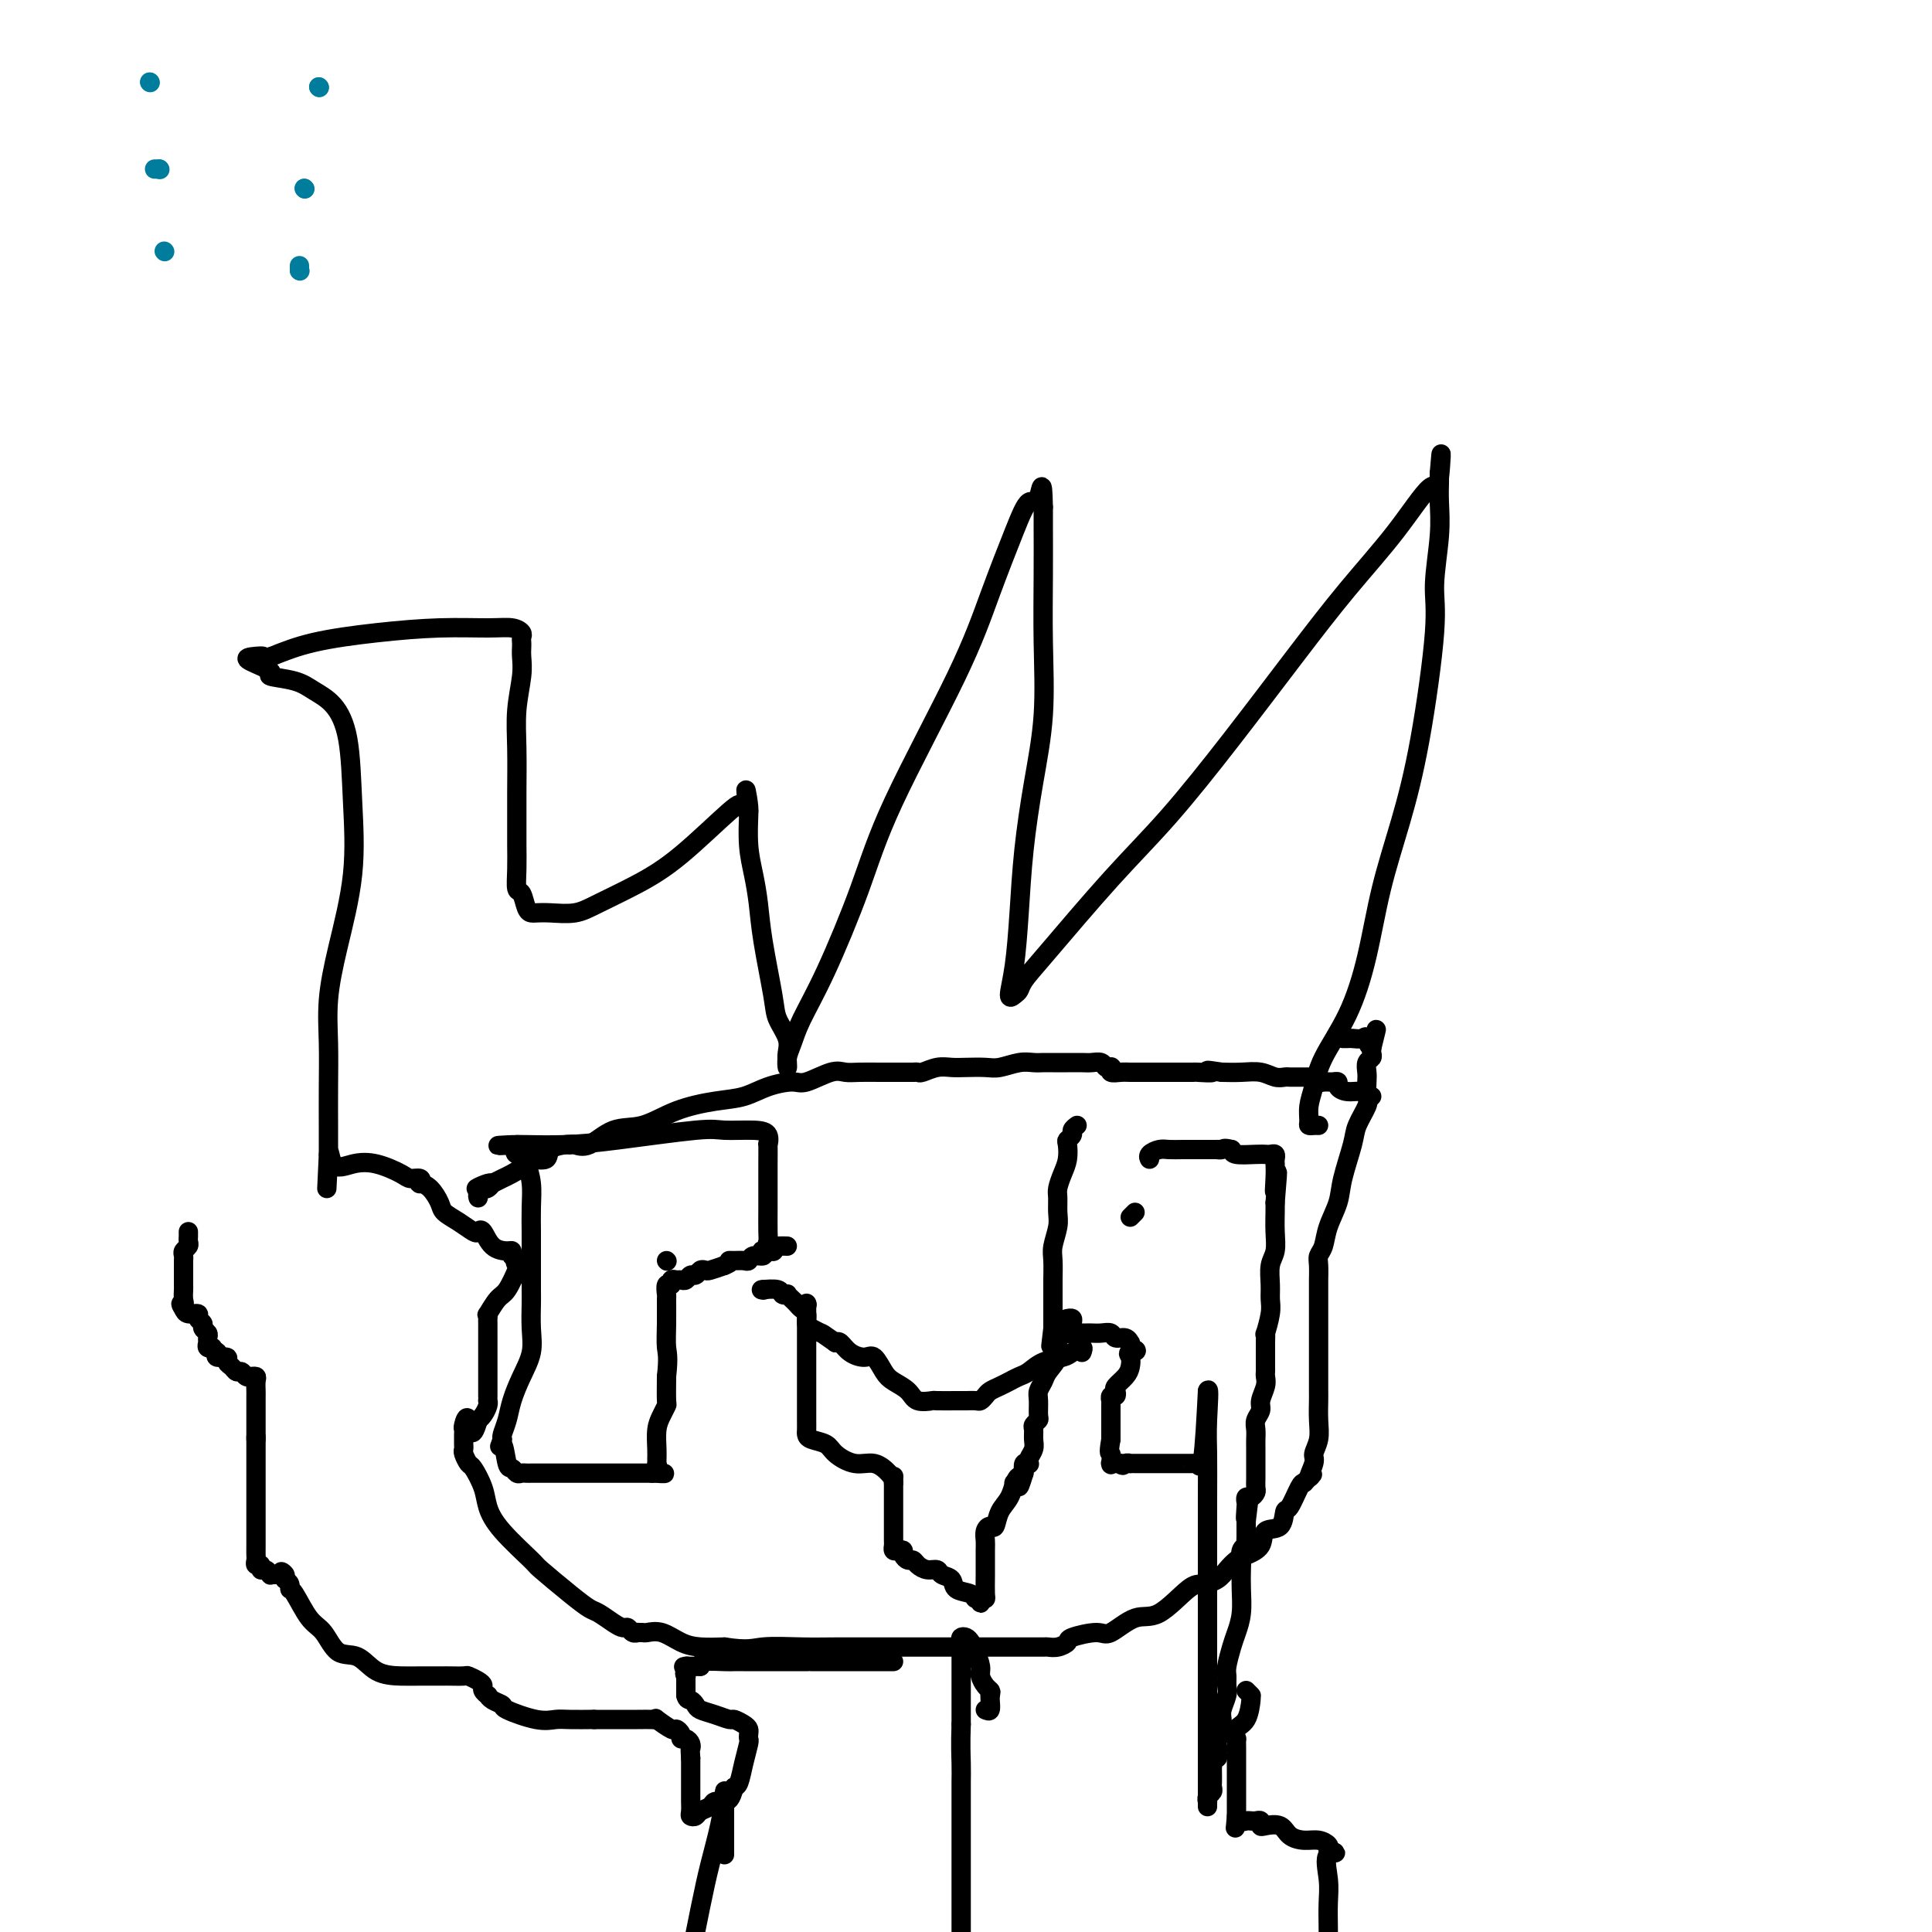 <svg viewBox='0 0 400 400' version='1.1' xmlns='http://www.w3.org/2000/svg' xmlns:xlink='http://www.w3.org/1999/xlink'><g fill='none' stroke='#000000' stroke-width='4' stroke-linecap='round' stroke-linejoin='round'><path d='M273,233c-0.308,-0.012 -0.616,-0.024 -1,0c-0.384,0.024 -0.846,0.085 -1,0c-0.154,-0.085 -0.002,-0.317 0,-1c0.002,-0.683 -0.148,-1.817 0,-3c0.148,-1.183 0.594,-2.414 1,-4c0.406,-1.586 0.772,-3.526 2,-6c1.228,-2.474 3.318,-5.480 5,-9c1.682,-3.520 2.956,-7.553 4,-12c1.044,-4.447 1.858,-9.307 3,-14c1.142,-4.693 2.611,-9.219 4,-14c1.389,-4.781 2.698,-9.818 4,-17c1.302,-7.182 2.598,-16.509 3,-22c0.402,-5.491 -0.088,-7.145 0,-10c0.088,-2.855 0.756,-6.911 1,-10c0.244,-3.089 0.065,-5.209 0,-7c-0.065,-1.791 -0.018,-3.251 0,-4c0.018,-0.749 0.005,-0.785 0,-1c-0.005,-0.215 -0.003,-0.607 0,-1'/><path d='M298,98c0.660,-8.297 0.311,-1.540 0,1c-0.311,2.540 -0.583,0.863 -2,2c-1.417,1.137 -3.978,5.086 -7,9c-3.022,3.914 -6.506,7.791 -10,12c-3.494,4.209 -6.997,8.751 -11,14c-4.003,5.249 -8.505,11.206 -13,17c-4.495,5.794 -8.983,11.426 -13,16c-4.017,4.574 -7.562,8.090 -12,13c-4.438,4.910 -9.768,11.214 -13,15c-3.232,3.786 -4.366,5.053 -5,6c-0.634,0.947 -0.769,1.575 -1,2c-0.231,0.425 -0.557,0.648 -1,1c-0.443,0.352 -1.003,0.834 -1,0c0.003,-0.834 0.569,-2.985 1,-6c0.431,-3.015 0.728,-6.894 1,-11c0.272,-4.106 0.518,-8.439 1,-13c0.482,-4.561 1.201,-9.351 2,-14c0.799,-4.649 1.678,-9.158 2,-14c0.322,-4.842 0.086,-10.019 0,-15c-0.086,-4.981 -0.023,-9.768 0,-14c0.023,-4.232 0.006,-7.909 0,-10c-0.006,-2.091 -0.002,-2.598 0,-3c0.002,-0.402 0.001,-0.701 0,-1'/><path d='M216,105c-0.137,-7.112 -0.478,-3.392 -1,-2c-0.522,1.392 -1.223,0.456 -2,1c-0.777,0.544 -1.629,2.569 -3,6c-1.371,3.431 -3.261,8.270 -5,13c-1.739,4.730 -3.327,9.352 -7,17c-3.673,7.648 -9.432,18.321 -13,26c-3.568,7.679 -4.946,12.364 -7,18c-2.054,5.636 -4.785,12.222 -7,17c-2.215,4.778 -3.914,7.747 -5,10c-1.086,2.253 -1.559,3.789 -2,5c-0.441,1.211 -0.848,2.096 -1,3c-0.152,0.904 -0.048,1.827 0,2c0.048,0.173 0.039,-0.404 0,-1c-0.039,-0.596 -0.108,-1.210 0,-2c0.108,-0.790 0.394,-1.756 0,-3c-0.394,-1.244 -1.467,-2.764 -2,-4c-0.533,-1.236 -0.525,-2.187 -1,-5c-0.475,-2.813 -1.434,-7.490 -2,-11c-0.566,-3.510 -0.740,-5.855 -1,-8c-0.260,-2.145 -0.606,-4.090 -1,-6c-0.394,-1.910 -0.837,-3.783 -1,-6c-0.163,-2.217 -0.047,-4.776 0,-6c0.047,-1.224 0.023,-1.112 0,-1'/><path d='M155,168c-1.190,-8.133 -0.167,-2.966 0,-1c0.167,1.966 -0.524,0.732 -1,0c-0.476,-0.732 -0.737,-0.963 -3,1c-2.263,1.963 -6.528,6.120 -10,9c-3.472,2.880 -6.153,4.485 -9,6c-2.847,1.515 -5.862,2.942 -8,4c-2.138,1.058 -3.399,1.747 -5,2c-1.601,0.253 -3.542,0.071 -5,0c-1.458,-0.071 -2.433,-0.030 -3,0c-0.567,0.030 -0.726,0.050 -1,0c-0.274,-0.050 -0.662,-0.169 -1,-1c-0.338,-0.831 -0.627,-2.372 -1,-3c-0.373,-0.628 -0.832,-0.341 -1,-1c-0.168,-0.659 -0.045,-2.263 0,-4c0.045,-1.737 0.011,-3.606 0,-5c-0.011,-1.394 0.001,-2.312 0,-4c-0.001,-1.688 -0.014,-4.147 0,-7c0.014,-2.853 0.056,-6.102 0,-9c-0.056,-2.898 -0.211,-5.445 0,-8c0.211,-2.555 0.788,-5.118 1,-7c0.212,-1.882 0.058,-3.081 0,-4c-0.058,-0.919 -0.020,-1.556 0,-2c0.020,-0.444 0.022,-0.693 0,-1c-0.022,-0.307 -0.068,-0.671 0,-1c0.068,-0.329 0.251,-0.622 0,-1c-0.251,-0.378 -0.935,-0.842 -2,-1c-1.065,-0.158 -2.512,-0.009 -5,0c-2.488,0.009 -6.017,-0.121 -10,0c-3.983,0.121 -8.418,0.494 -13,1c-4.582,0.506 -9.309,1.145 -13,2c-3.691,0.855 -6.345,1.928 -9,3'/><path d='M56,136c-8.085,0.937 -3.299,0.279 -2,0c1.299,-0.279 -0.890,-0.178 -2,0c-1.110,0.178 -1.141,0.431 0,1c1.141,0.569 3.453,1.452 4,2c0.547,0.548 -0.670,0.762 0,1c0.670,0.238 3.226,0.500 5,1c1.774,0.500 2.765,1.238 4,2c1.235,0.762 2.714,1.547 4,3c1.286,1.453 2.379,3.575 3,7c0.621,3.425 0.769,8.152 1,13c0.231,4.848 0.545,9.816 0,15c-0.545,5.184 -1.950,10.585 -3,15c-1.050,4.415 -1.745,7.844 -2,11c-0.255,3.156 -0.068,6.039 0,9c0.068,2.961 0.018,6.000 0,9c-0.018,3.000 -0.005,5.962 0,8c0.005,2.038 0.001,3.154 0,4c-0.001,0.846 -0.001,1.423 0,2'/><path d='M68,239c-0.631,13.472 -0.208,4.152 0,1c0.208,-3.152 0.201,-0.137 1,1c0.799,1.137 2.404,0.395 4,0c1.596,-0.395 3.185,-0.442 5,0c1.815,0.442 3.858,1.372 5,2c1.142,0.628 1.383,0.954 2,1c0.617,0.046 1.608,-0.188 2,0c0.392,0.188 0.183,0.799 0,1c-0.183,0.201 -0.342,-0.007 0,0c0.342,0.007 1.184,0.230 2,1c0.816,0.770 1.605,2.088 2,3c0.395,0.912 0.395,1.419 1,2c0.605,0.581 1.813,1.238 3,2c1.187,0.762 2.353,1.630 3,2c0.647,0.370 0.776,0.242 1,0c0.224,-0.242 0.543,-0.598 1,0c0.457,0.598 1.050,2.150 2,3c0.950,0.850 2.256,0.998 3,1c0.744,0.002 0.927,-0.142 1,0c0.073,0.142 0.037,0.571 0,1'/><path d='M106,260c3.173,2.641 1.605,1.244 1,1c-0.605,-0.244 -0.247,0.664 0,1c0.247,0.336 0.381,0.100 0,1c-0.381,0.900 -1.279,2.938 -2,4c-0.721,1.062 -1.265,1.149 -2,2c-0.735,0.851 -1.661,2.467 -2,3c-0.339,0.533 -0.091,-0.016 0,0c0.091,0.016 0.024,0.597 0,1c-0.024,0.403 -0.007,0.626 0,1c0.007,0.374 0.002,0.897 0,2c-0.002,1.103 -0.000,2.785 0,4c0.000,1.215 0.000,1.961 0,3c-0.000,1.039 -0.000,2.369 0,3c0.000,0.631 0.001,0.563 0,1c-0.001,0.437 -0.003,1.377 0,2c0.003,0.623 0.011,0.927 0,1c-0.011,0.073 -0.042,-0.085 0,0c0.042,0.085 0.155,0.415 0,1c-0.155,0.585 -0.580,1.427 -1,2c-0.420,0.573 -0.834,0.878 -1,1c-0.166,0.122 -0.083,0.061 0,0'/><path d='M99,294c-1.475,5.212 -1.663,1.243 -2,0c-0.337,-1.243 -0.822,0.241 -1,1c-0.178,0.759 -0.048,0.795 0,1c0.048,0.205 0.013,0.580 0,1c-0.013,0.420 -0.004,0.885 0,1c0.004,0.115 0.004,-0.119 0,0c-0.004,0.119 -0.013,0.593 0,1c0.013,0.407 0.049,0.748 0,1c-0.049,0.252 -0.183,0.415 0,1c0.183,0.585 0.681,1.592 1,2c0.319,0.408 0.457,0.218 1,1c0.543,0.782 1.489,2.535 2,4c0.511,1.465 0.587,2.643 1,4c0.413,1.357 1.164,2.892 3,5c1.836,2.108 4.756,4.787 6,6c1.244,1.213 0.812,0.958 2,2c1.188,1.042 3.996,3.379 6,5c2.004,1.621 3.206,2.524 4,3c0.794,0.476 1.182,0.524 2,1c0.818,0.476 2.065,1.382 3,2c0.935,0.618 1.556,0.950 2,1c0.444,0.050 0.711,-0.183 1,0c0.289,0.183 0.601,0.782 1,1c0.399,0.218 0.886,0.057 1,0c0.114,-0.057 -0.143,-0.009 0,0c0.143,0.009 0.687,-0.022 1,0c0.313,0.022 0.396,0.097 1,0c0.604,-0.097 1.729,-0.366 3,0c1.271,0.366 2.688,1.368 4,2c1.312,0.632 2.518,0.895 4,1c1.482,0.105 3.241,0.053 5,0'/><path d='M150,341c4.971,0.774 5.900,0.207 8,0c2.100,-0.207 5.371,-0.056 8,0c2.629,0.056 4.615,0.015 7,0c2.385,-0.015 5.167,-0.004 8,0c2.833,0.004 5.715,0.001 8,0c2.285,-0.001 3.972,-0.000 6,0c2.028,0.000 4.398,-0.000 7,0c2.602,0.000 5.435,0.001 7,0c1.565,-0.001 1.863,-0.003 3,0c1.137,0.003 3.113,0.012 4,0c0.887,-0.012 0.685,-0.046 1,0c0.315,0.046 1.145,0.173 2,0c0.855,-0.173 1.733,-0.646 2,-1c0.267,-0.354 -0.076,-0.587 1,-1c1.076,-0.413 3.573,-1.004 5,-1c1.427,0.004 1.785,0.604 3,0c1.215,-0.604 3.288,-2.413 5,-3c1.712,-0.587 3.063,0.047 5,-1c1.937,-1.047 4.459,-3.776 6,-5c1.541,-1.224 2.102,-0.943 3,-1c0.898,-0.057 2.132,-0.451 3,-1c0.868,-0.549 1.368,-1.255 2,-2c0.632,-0.745 1.395,-1.531 2,-2c0.605,-0.469 1.051,-0.620 2,-1c0.949,-0.380 2.400,-0.988 3,-2c0.600,-1.012 0.350,-2.429 1,-3c0.650,-0.571 2.202,-0.297 3,-1c0.798,-0.703 0.843,-2.384 1,-3c0.157,-0.616 0.427,-0.166 1,-1c0.573,-0.834 1.449,-2.953 2,-4c0.551,-1.047 0.775,-1.024 1,-1'/><path d='M270,307c2.946,-3.161 1.311,-1.065 1,-1c-0.311,0.065 0.701,-1.902 1,-3c0.299,-1.098 -0.116,-1.328 0,-2c0.116,-0.672 0.763,-1.787 1,-3c0.237,-1.213 0.063,-2.523 0,-4c-0.063,-1.477 -0.017,-3.120 0,-4c0.017,-0.880 0.005,-0.996 0,-2c-0.005,-1.004 -0.001,-2.895 0,-4c0.001,-1.105 0.000,-1.424 0,-3c-0.000,-1.576 -0.000,-4.409 0,-6c0.000,-1.591 0.000,-1.938 0,-3c-0.000,-1.062 -0.001,-2.837 0,-4c0.001,-1.163 0.004,-1.714 0,-2c-0.004,-0.286 -0.013,-0.308 0,-1c0.013,-0.692 0.049,-2.053 0,-3c-0.049,-0.947 -0.183,-1.478 0,-2c0.183,-0.522 0.683,-1.035 1,-2c0.317,-0.965 0.451,-2.382 1,-4c0.549,-1.618 1.514,-3.438 2,-5c0.486,-1.562 0.494,-2.864 1,-5c0.506,-2.136 1.508,-5.104 2,-7c0.492,-1.896 0.472,-2.720 1,-4c0.528,-1.280 1.605,-3.015 2,-4c0.395,-0.985 0.110,-1.219 0,-2c-0.110,-0.781 -0.043,-2.107 0,-3c0.043,-0.893 0.064,-1.353 0,-2c-0.064,-0.647 -0.213,-1.483 0,-2c0.213,-0.517 0.788,-0.716 1,-1c0.212,-0.284 0.061,-0.653 0,-1c-0.061,-0.347 -0.030,-0.674 0,-1'/><path d='M284,217c1.754,-7.127 0.639,-2.446 0,-1c-0.639,1.446 -0.802,-0.345 -1,-1c-0.198,-0.655 -0.432,-0.176 -1,0c-0.568,0.176 -1.472,0.047 -2,0c-0.528,-0.047 -0.681,-0.013 -1,0c-0.319,0.013 -0.806,0.004 -1,0c-0.194,-0.004 -0.097,-0.002 0,0'/><path d='M284,227c-0.384,0.119 -0.767,0.238 -1,0c-0.233,-0.238 -0.314,-0.834 -1,-1c-0.686,-0.166 -1.976,0.099 -3,0c-1.024,-0.099 -1.781,-0.562 -2,-1c-0.219,-0.438 0.100,-0.850 0,-1c-0.100,-0.150 -0.619,-0.039 -1,0c-0.381,0.039 -0.623,0.007 -1,0c-0.377,-0.007 -0.889,0.012 -1,0c-0.111,-0.012 0.177,-0.056 0,0c-0.177,0.056 -0.821,0.211 -1,0c-0.179,-0.211 0.107,-0.789 0,-1c-0.107,-0.211 -0.606,-0.057 -1,0c-0.394,0.057 -0.683,0.015 -1,0c-0.317,-0.015 -0.662,-0.004 -1,0c-0.338,0.004 -0.670,0.002 -1,0c-0.330,-0.002 -0.657,-0.004 -1,0c-0.343,0.004 -0.703,0.015 -1,0c-0.297,-0.015 -0.533,-0.057 -1,0c-0.467,0.057 -1.166,0.211 -2,0c-0.834,-0.211 -1.801,-0.788 -3,-1c-1.199,-0.212 -2.628,-0.061 -4,0c-1.372,0.061 -2.686,0.030 -4,0'/><path d='M253,222c-5.068,-0.774 -2.238,-0.207 -2,0c0.238,0.207 -2.118,0.056 -3,0c-0.882,-0.056 -0.291,-0.015 -1,0c-0.709,0.015 -2.717,0.004 -4,0c-1.283,-0.004 -1.840,0.000 -3,0c-1.160,-0.000 -2.924,-0.004 -4,0c-1.076,0.004 -1.464,0.015 -2,0c-0.536,-0.015 -1.219,-0.056 -2,0c-0.781,0.056 -1.662,0.207 -2,0c-0.338,-0.207 -0.135,-0.774 0,-1c0.135,-0.226 0.203,-0.113 0,0c-0.203,0.113 -0.676,0.226 -1,0c-0.324,-0.226 -0.499,-0.793 -1,-1c-0.501,-0.207 -1.328,-0.056 -2,0c-0.672,0.056 -1.191,0.015 -2,0c-0.809,-0.015 -1.909,-0.005 -3,0c-1.091,0.005 -2.172,0.005 -3,0c-0.828,-0.005 -1.403,-0.015 -2,0c-0.597,0.015 -1.216,0.057 -2,0c-0.784,-0.057 -1.732,-0.211 -3,0c-1.268,0.211 -2.856,0.788 -4,1c-1.144,0.212 -1.844,0.061 -3,0c-1.156,-0.061 -2.768,-0.030 -4,0c-1.232,0.030 -2.084,0.061 -3,0c-0.916,-0.061 -1.895,-0.212 -3,0c-1.105,0.212 -2.336,0.788 -3,1c-0.664,0.212 -0.761,0.061 -1,0c-0.239,-0.061 -0.619,-0.030 -1,0'/><path d='M189,222c-9.980,0.000 -2.928,0.001 -1,0c1.928,-0.001 -1.266,-0.002 -3,0c-1.734,0.002 -2.009,0.008 -3,0c-0.991,-0.008 -2.700,-0.031 -4,0c-1.300,0.031 -2.192,0.115 -3,0c-0.808,-0.115 -1.534,-0.430 -3,0c-1.466,0.430 -3.673,1.606 -5,2c-1.327,0.394 -1.774,0.005 -3,0c-1.226,-0.005 -3.232,0.374 -5,1c-1.768,0.626 -3.297,1.499 -5,2c-1.703,0.501 -3.579,0.629 -6,1c-2.421,0.371 -5.387,0.985 -8,2c-2.613,1.015 -4.872,2.429 -7,3c-2.128,0.571 -4.125,0.297 -6,1c-1.875,0.703 -3.628,2.384 -5,3c-1.372,0.616 -2.365,0.167 -3,0c-0.635,-0.167 -0.913,-0.051 -1,0c-0.087,0.051 0.018,0.038 0,0c-0.018,-0.038 -0.160,-0.099 -1,0c-0.840,0.099 -2.378,0.359 -3,1c-0.622,0.641 -0.326,1.663 -1,2c-0.674,0.337 -2.316,-0.012 -3,0c-0.684,0.012 -0.410,0.385 -1,1c-0.590,0.615 -2.043,1.473 -3,2c-0.957,0.527 -1.416,0.722 -2,1c-0.584,0.278 -1.292,0.639 -2,1'/><path d='M102,245c-6.117,2.257 -2.410,0.398 -1,0c1.410,-0.398 0.521,0.664 0,1c-0.521,0.336 -0.676,-0.054 -1,0c-0.324,0.054 -0.818,0.553 -1,1c-0.182,0.447 -0.052,0.842 0,1c0.052,0.158 0.026,0.079 0,0'/><path d='M224,280c0.193,-0.510 0.385,-1.020 0,-1c-0.385,0.020 -1.349,0.569 -2,1c-0.651,0.431 -0.989,0.746 -2,1c-1.011,0.254 -2.693,0.449 -4,1c-1.307,0.551 -2.238,1.457 -3,2c-0.762,0.543 -1.356,0.723 -2,1c-0.644,0.277 -1.339,0.652 -2,1c-0.661,0.348 -1.290,0.667 -2,1c-0.710,0.333 -1.503,0.678 -2,1c-0.497,0.322 -0.697,0.622 -1,1c-0.303,0.378 -0.708,0.833 -1,1c-0.292,0.167 -0.471,0.045 -1,0c-0.529,-0.045 -1.407,-0.012 -2,0c-0.593,0.012 -0.901,0.005 -1,0c-0.099,-0.005 0.011,-0.007 -1,0c-1.011,0.007 -3.142,0.024 -4,0c-0.858,-0.024 -0.442,-0.088 -1,0c-0.558,0.088 -2.089,0.327 -3,0c-0.911,-0.327 -1.202,-1.222 -2,-2c-0.798,-0.778 -2.104,-1.440 -3,-2c-0.896,-0.560 -1.381,-1.019 -2,-2c-0.619,-0.981 -1.370,-2.484 -2,-3c-0.630,-0.516 -1.138,-0.046 -2,0c-0.862,0.046 -2.078,-0.334 -3,-1c-0.922,-0.666 -1.549,-1.619 -2,-2c-0.451,-0.381 -0.725,-0.191 -1,0'/><path d='M173,278c-3.205,-2.257 -2.718,-1.900 -3,-2c-0.282,-0.100 -1.332,-0.657 -2,-1c-0.668,-0.343 -0.952,-0.473 -1,-1c-0.048,-0.527 0.141,-1.451 0,-2c-0.141,-0.549 -0.611,-0.722 -1,-1c-0.389,-0.278 -0.696,-0.662 -1,-1c-0.304,-0.338 -0.604,-0.630 -1,-1c-0.396,-0.370 -0.888,-0.817 -1,-1c-0.112,-0.183 0.155,-0.102 0,0c-0.155,0.102 -0.732,0.223 -1,0c-0.268,-0.223 -0.226,-0.791 -1,-1c-0.774,-0.209 -2.364,-0.060 -3,0c-0.636,0.060 -0.318,0.030 0,0'/><path d='M158,267c0.000,0.000 0.100,0.100 0.1,0.1'/><path d='M221,273c-0.116,0.024 -0.231,0.049 0,0c0.231,-0.049 0.809,-0.170 1,0c0.191,0.170 -0.004,0.633 0,1c0.004,0.367 0.207,0.640 0,1c-0.207,0.360 -0.824,0.809 -1,1c-0.176,0.191 0.090,0.124 0,0c-0.090,-0.124 -0.535,-0.304 -1,0c-0.465,0.304 -0.952,1.093 -1,2c-0.048,0.907 0.341,1.932 0,3c-0.341,1.068 -1.412,2.177 -2,3c-0.588,0.823 -0.692,1.358 -1,2c-0.308,0.642 -0.818,1.391 -1,2c-0.182,0.609 -0.035,1.080 0,2c0.035,0.920 -0.044,2.291 0,3c0.044,0.709 0.209,0.756 0,1c-0.209,0.244 -0.792,0.685 -1,1c-0.208,0.315 -0.042,0.505 0,1c0.042,0.495 -0.040,1.296 0,2c0.040,0.704 0.203,1.312 0,2c-0.203,0.688 -0.773,1.458 -1,2c-0.227,0.542 -0.112,0.857 0,1c0.112,0.143 0.223,0.116 0,0c-0.223,-0.116 -0.778,-0.319 -1,0c-0.222,0.319 -0.111,1.159 0,2'/><path d='M212,305c-1.556,5.106 -0.945,1.870 -1,1c-0.055,-0.870 -0.774,0.626 -1,1c-0.226,0.374 0.042,-0.373 0,0c-0.042,0.373 -0.393,1.867 -1,3c-0.607,1.133 -1.469,1.904 -2,3c-0.531,1.096 -0.731,2.518 -1,3c-0.269,0.482 -0.608,0.025 -1,0c-0.392,-0.025 -0.837,0.382 -1,1c-0.163,0.618 -0.043,1.448 0,2c0.043,0.552 0.009,0.828 0,2c-0.009,1.172 0.008,3.242 0,5c-0.008,1.758 -0.041,3.204 0,4c0.041,0.796 0.154,0.942 0,1c-0.154,0.058 -0.577,0.029 -1,0'/><path d='M203,331c-0.098,1.842 0.158,0.448 0,0c-0.158,-0.448 -0.729,0.049 -1,0c-0.271,-0.049 -0.243,-0.644 -1,-1c-0.757,-0.356 -2.300,-0.473 -3,-1c-0.700,-0.527 -0.559,-1.464 -1,-2c-0.441,-0.536 -1.466,-0.669 -2,-1c-0.534,-0.331 -0.577,-0.858 -1,-1c-0.423,-0.142 -1.228,0.103 -2,0c-0.772,-0.103 -1.513,-0.553 -2,-1c-0.487,-0.447 -0.722,-0.890 -1,-1c-0.278,-0.110 -0.600,0.115 -1,0c-0.400,-0.115 -0.878,-0.570 -1,-1c-0.122,-0.430 0.111,-0.836 0,-1c-0.111,-0.164 -0.566,-0.087 -1,0c-0.434,0.087 -0.848,0.185 -1,0c-0.152,-0.185 -0.041,-0.652 0,-1c0.041,-0.348 0.011,-0.577 0,-1c-0.011,-0.423 -0.003,-1.042 0,-2c0.003,-0.958 0.001,-2.257 0,-3c-0.001,-0.743 -0.000,-0.931 0,-2c0.000,-1.069 0.000,-3.019 0,-4c-0.000,-0.981 -0.000,-0.995 0,-1c0.000,-0.005 0.000,-0.003 0,0'/><path d='M185,307c0.025,-2.057 0.088,-1.198 0,-1c-0.088,0.198 -0.326,-0.265 -1,-1c-0.674,-0.735 -1.785,-1.741 -3,-2c-1.215,-0.259 -2.536,0.229 -4,0c-1.464,-0.229 -3.072,-1.174 -4,-2c-0.928,-0.826 -1.177,-1.532 -2,-2c-0.823,-0.468 -2.221,-0.699 -3,-1c-0.779,-0.301 -0.941,-0.673 -1,-1c-0.059,-0.327 -0.016,-0.609 0,-1c0.016,-0.391 0.004,-0.893 0,-2c-0.004,-1.107 -0.001,-2.821 0,-4c0.001,-1.179 0.000,-1.824 0,-3c-0.000,-1.176 -0.000,-2.883 0,-5c0.000,-2.117 0.000,-4.645 0,-6c-0.000,-1.355 -0.000,-1.539 0,-2c0.000,-0.461 0.000,-1.201 0,-2c-0.000,-0.799 -0.000,-1.657 0,-2c0.000,-0.343 0.000,-0.172 0,0'/><path d='M167,270c0.000,0.000 0.100,0.100 0.1,0.1'/><path d='M163,258c-0.619,-0.023 -1.238,-0.047 -2,0c-0.762,0.047 -1.668,0.163 -2,0c-0.332,-0.163 -0.089,-0.605 0,-1c0.089,-0.395 0.024,-0.745 0,-2c-0.024,-1.255 -0.007,-3.417 0,-5c0.007,-1.583 0.003,-2.588 0,-4c-0.003,-1.412 -0.007,-3.230 0,-5c0.007,-1.770 0.024,-3.493 0,-4c-0.024,-0.507 -0.088,0.202 0,0c0.088,-0.202 0.330,-1.316 0,-2c-0.330,-0.684 -1.232,-0.940 -3,-1c-1.768,-0.060 -4.404,0.075 -6,0c-1.596,-0.075 -2.154,-0.360 -6,0c-3.846,0.360 -10.979,1.364 -16,2c-5.021,0.636 -7.929,0.902 -11,1c-3.071,0.098 -6.306,0.028 -8,0c-1.694,-0.028 -1.847,-0.014 -2,0'/><path d='M107,237c-7.584,0.421 -2.043,-0.026 0,0c2.043,0.026 0.590,0.526 0,1c-0.590,0.474 -0.316,0.922 0,1c0.316,0.078 0.673,-0.215 1,0c0.327,0.215 0.624,0.937 1,2c0.376,1.063 0.833,2.467 1,4c0.167,1.533 0.045,3.195 0,5c-0.045,1.805 -0.012,3.752 0,5c0.012,1.248 0.005,1.795 0,4c-0.005,2.205 -0.007,6.066 0,8c0.007,1.934 0.023,1.942 0,3c-0.023,1.058 -0.086,3.168 0,5c0.086,1.832 0.321,3.387 0,5c-0.321,1.613 -1.196,3.283 -2,5c-0.804,1.717 -1.536,3.479 -2,5c-0.464,1.521 -0.660,2.799 -1,4c-0.340,1.201 -0.822,2.323 -1,3c-0.178,0.677 -0.051,0.908 0,1c0.051,0.092 0.025,0.046 0,0'/><path d='M104,298c-0.976,2.780 -0.416,0.731 0,1c0.416,0.269 0.689,2.857 1,4c0.311,1.143 0.661,0.842 1,1c0.339,0.158 0.667,0.774 1,1c0.333,0.226 0.669,0.060 1,0c0.331,-0.060 0.655,-0.016 1,0c0.345,0.016 0.712,0.004 1,0c0.288,-0.004 0.498,-0.001 1,0c0.502,0.001 1.298,0.000 2,0c0.702,-0.000 1.312,-0.000 2,0c0.688,0.000 1.454,0.000 2,0c0.546,-0.000 0.872,-0.000 1,0c0.128,0.000 0.060,0.000 0,0c-0.060,-0.000 -0.110,-0.000 1,0c1.110,0.000 3.382,0.000 4,0c0.618,-0.000 -0.416,-0.000 0,0c0.416,0.000 2.283,0.000 4,0c1.717,-0.000 3.285,-0.000 4,0c0.715,0.000 0.577,0.000 1,0c0.423,-0.000 1.407,-0.000 2,0c0.593,0.000 0.797,0.000 1,0'/><path d='M135,305c4.558,0.044 1.953,0.153 1,0c-0.953,-0.153 -0.255,-0.567 0,-1c0.255,-0.433 0.068,-0.885 0,-1c-0.068,-0.115 -0.015,0.107 0,0c0.015,-0.107 -0.006,-0.544 0,-1c0.006,-0.456 0.040,-0.931 0,-2c-0.040,-1.069 -0.154,-2.731 0,-4c0.154,-1.269 0.577,-2.144 1,-3c0.423,-0.856 0.845,-1.692 1,-2c0.155,-0.308 0.044,-0.088 0,-1c-0.044,-0.912 -0.022,-2.956 0,-5'/><path d='M138,285c0.464,-4.229 0.123,-4.801 0,-6c-0.123,-1.199 -0.029,-3.024 0,-5c0.029,-1.976 -0.007,-4.102 0,-5c0.007,-0.898 0.057,-0.566 0,-1c-0.057,-0.434 -0.223,-1.633 0,-2c0.223,-0.367 0.833,0.099 1,0c0.167,-0.099 -0.110,-0.763 0,-1c0.110,-0.237 0.607,-0.049 1,0c0.393,0.049 0.683,-0.043 1,0c0.317,0.043 0.663,0.222 1,0c0.337,-0.222 0.666,-0.843 1,-1c0.334,-0.157 0.672,0.151 1,0c0.328,-0.151 0.645,-0.762 1,-1c0.355,-0.238 0.750,-0.102 1,0c0.250,0.102 0.357,0.172 1,0c0.643,-0.172 1.821,-0.586 3,-1'/><path d='M150,262c2.051,-0.847 1.178,-0.963 1,-1c-0.178,-0.037 0.338,0.005 1,0c0.662,-0.005 1.470,-0.058 2,0c0.530,0.058 0.781,0.226 1,0c0.219,-0.226 0.406,-0.845 1,-1c0.594,-0.155 1.596,0.155 2,0c0.404,-0.155 0.211,-0.773 0,-1c-0.211,-0.227 -0.442,-0.061 0,0c0.442,0.061 1.555,0.017 2,0c0.445,-0.017 0.223,-0.009 0,0'/><path d='M160,259c0.000,0.000 0.100,0.100 0.1,0.1'/><path d='M223,233c-0.453,0.337 -0.905,0.674 -1,1c-0.095,0.326 0.168,0.642 0,1c-0.168,0.358 -0.767,0.757 -1,1c-0.233,0.243 -0.101,0.329 0,1c0.101,0.671 0.170,1.926 0,3c-0.170,1.074 -0.581,1.966 -1,3c-0.419,1.034 -0.848,2.209 -1,3c-0.152,0.791 -0.027,1.197 0,2c0.027,0.803 -0.045,2.004 0,3c0.045,0.996 0.208,1.789 0,3c-0.208,1.211 -0.788,2.842 -1,4c-0.212,1.158 -0.057,1.844 0,3c0.057,1.156 0.015,2.782 0,4c-0.015,1.218 -0.004,2.028 0,3c0.004,0.972 0.001,2.106 0,3c-0.001,0.894 -0.000,1.548 0,2c0.000,0.452 0.000,0.700 0,1c-0.000,0.300 -0.000,0.650 0,1'/><path d='M218,275c-0.801,6.724 -0.303,2.534 0,1c0.303,-1.534 0.410,-0.411 1,0c0.590,0.411 1.663,0.110 2,0c0.337,-0.110 -0.064,-0.030 0,0c0.064,0.030 0.591,0.008 1,0c0.409,-0.008 0.700,-0.002 1,0c0.300,0.002 0.608,0.001 1,0c0.392,-0.001 0.869,-0.001 1,0c0.131,0.001 -0.082,0.004 0,0c0.082,-0.004 0.459,-0.016 1,0c0.541,0.016 1.245,0.061 2,0c0.755,-0.061 1.561,-0.227 2,0c0.439,0.227 0.510,0.848 1,1c0.490,0.152 1.399,-0.165 2,0c0.601,0.165 0.892,0.814 1,1c0.108,0.186 0.031,-0.090 0,0c-0.031,0.090 -0.015,0.545 0,1'/><path d='M234,279c2.477,0.811 0.670,0.837 0,1c-0.670,0.163 -0.204,0.463 0,1c0.204,0.537 0.147,1.311 0,2c-0.147,0.689 -0.383,1.294 -1,2c-0.617,0.706 -1.615,1.514 -2,2c-0.385,0.486 -0.156,0.651 0,1c0.156,0.349 0.238,0.881 0,1c-0.238,0.119 -0.796,-0.175 -1,0c-0.204,0.175 -0.055,0.821 0,1c0.055,0.179 0.015,-0.107 0,0c-0.015,0.107 -0.004,0.609 0,1c0.004,0.391 0.001,0.671 0,1c-0.001,0.329 -0.000,0.707 0,1c0.000,0.293 0.000,0.502 0,1c-0.000,0.498 -0.000,1.285 0,2c0.000,0.715 0.000,1.357 0,2'/><path d='M230,298c-0.618,3.497 -0.163,2.741 0,3c0.163,0.259 0.033,1.533 0,2c-0.033,0.467 0.033,0.125 0,0c-0.033,-0.125 -0.163,-0.034 0,0c0.163,0.034 0.618,0.010 1,0c0.382,-0.010 0.691,-0.005 1,0'/><path d='M232,303c0.472,0.774 0.651,0.207 1,0c0.349,-0.207 0.869,-0.056 1,0c0.131,0.056 -0.127,0.015 0,0c0.127,-0.015 0.641,-0.004 1,0c0.359,0.004 0.565,0.001 1,0c0.435,-0.001 1.100,-0.000 2,0c0.900,0.000 2.034,0.000 3,0c0.966,-0.000 1.764,-0.000 2,0c0.236,0.000 -0.090,0.000 0,0c0.090,-0.000 0.598,-0.000 1,0c0.402,0.000 0.700,0.001 1,0c0.300,-0.001 0.601,-0.002 1,0c0.399,0.002 0.894,0.007 1,0c0.106,-0.007 -0.179,-0.027 0,0c0.179,0.027 0.821,0.100 1,0c0.179,-0.100 -0.106,-0.373 0,0c0.106,0.373 0.602,1.392 1,-1c0.398,-2.392 0.699,-8.196 1,-14'/><path d='M250,288c0.464,-1.273 0.124,3.043 0,6c-0.124,2.957 -0.033,4.553 0,7c0.033,2.447 0.009,5.744 0,10c-0.009,4.256 -0.002,9.469 0,13c0.002,3.531 0.001,5.378 0,12c-0.001,6.622 -0.000,18.019 0,24c0.000,5.981 0.000,6.546 0,8c-0.000,1.454 -0.001,3.798 0,5c0.001,1.202 0.004,1.261 0,1c-0.004,-0.261 -0.015,-0.844 0,-1c0.015,-0.156 0.057,0.114 0,0c-0.057,-0.114 -0.211,-0.612 0,-1c0.211,-0.388 0.789,-0.667 1,-1c0.211,-0.333 0.057,-0.719 0,-1c-0.057,-0.281 -0.016,-0.458 0,-1c0.016,-0.542 0.008,-1.451 0,-2c-0.008,-0.549 -0.016,-0.738 0,-1c0.016,-0.262 0.056,-0.596 0,-1c-0.056,-0.404 -0.207,-0.878 0,-1c0.207,-0.122 0.774,0.108 1,0c0.226,-0.108 0.113,-0.554 0,-1'/><path d='M252,363c0.305,-1.725 0.068,-1.039 0,-1c-0.068,0.039 0.035,-0.570 0,-1c-0.035,-0.430 -0.206,-0.680 0,-1c0.206,-0.320 0.791,-0.708 1,-1c0.209,-0.292 0.042,-0.487 0,-1c-0.042,-0.513 0.042,-1.345 0,-2c-0.042,-0.655 -0.208,-1.132 0,-2c0.208,-0.868 0.791,-2.126 1,-3c0.209,-0.874 0.045,-1.363 0,-2c-0.045,-0.637 0.030,-1.421 0,-2c-0.030,-0.579 -0.166,-0.951 0,-2c0.166,-1.049 0.633,-2.774 1,-4c0.367,-1.226 0.635,-1.952 1,-3c0.365,-1.048 0.829,-2.417 1,-4c0.171,-1.583 0.050,-3.381 0,-5c-0.050,-1.619 -0.027,-3.059 0,-4c0.027,-0.941 0.060,-1.383 0,-2c-0.060,-0.617 -0.212,-1.408 0,-2c0.212,-0.592 0.789,-0.985 1,-1c0.211,-0.015 0.057,0.347 0,0c-0.057,-0.347 -0.015,-1.402 0,-2c0.015,-0.598 0.004,-0.738 0,-1c-0.004,-0.262 -0.001,-0.646 0,-1c0.001,-0.354 0.001,-0.677 0,-1'/><path d='M258,315c0.929,-7.542 0.252,-2.398 0,-1c-0.252,1.398 -0.078,-0.949 0,-2c0.078,-1.051 0.059,-0.806 0,-1c-0.059,-0.194 -0.159,-0.828 0,-1c0.159,-0.172 0.579,0.117 1,0c0.421,-0.117 0.845,-0.640 1,-1c0.155,-0.360 0.041,-0.558 0,-1c-0.041,-0.442 -0.011,-1.130 0,-2c0.011,-0.870 0.002,-1.924 0,-3c-0.002,-1.076 0.004,-2.175 0,-3c-0.004,-0.825 -0.016,-1.375 0,-2c0.016,-0.625 0.061,-1.326 0,-2c-0.061,-0.674 -0.226,-1.322 0,-2c0.226,-0.678 0.845,-1.386 1,-2c0.155,-0.614 -0.155,-1.134 0,-2c0.155,-0.866 0.774,-2.080 1,-3c0.226,-0.920 0.061,-1.548 0,-2c-0.061,-0.452 -0.016,-0.728 0,-1c0.016,-0.272 0.003,-0.539 0,-1c-0.003,-0.461 0.003,-1.117 0,-2c-0.003,-0.883 -0.015,-1.993 0,-3c0.015,-1.007 0.057,-1.910 0,-2c-0.057,-0.090 -0.212,0.632 0,0c0.212,-0.632 0.793,-2.619 1,-4c0.207,-1.381 0.041,-2.157 0,-3c-0.041,-0.843 0.041,-1.752 0,-3c-0.041,-1.248 -0.207,-2.834 0,-4c0.207,-1.166 0.788,-1.910 1,-3c0.212,-1.090 0.057,-2.524 0,-4c-0.057,-1.476 -0.016,-2.993 0,-4c0.016,-1.007 0.008,-1.503 0,-2'/><path d='M264,249c0.928,-10.814 0.250,-4.849 0,-3c-0.250,1.849 -0.070,-0.419 0,-2c0.070,-1.581 0.030,-2.476 0,-3c-0.030,-0.524 -0.050,-0.676 0,-1c0.050,-0.324 0.171,-0.818 0,-1c-0.171,-0.182 -0.634,-0.052 -1,0c-0.366,0.052 -0.634,0.024 -1,0c-0.366,-0.024 -0.829,-0.045 -2,0c-1.171,0.045 -3.049,0.156 -4,0c-0.951,-0.156 -0.976,-0.578 -1,-1'/><path d='M255,238c-1.776,-0.464 -1.716,-0.124 -2,0c-0.284,0.124 -0.912,0.033 -1,0c-0.088,-0.033 0.363,-0.009 0,0c-0.363,0.009 -1.539,0.002 -2,0c-0.461,-0.002 -0.208,0.002 -1,0c-0.792,-0.002 -2.629,-0.011 -4,0c-1.371,0.011 -2.276,0.042 -3,0c-0.724,-0.042 -1.266,-0.155 -2,0c-0.734,0.155 -1.659,0.580 -2,1c-0.341,0.420 -0.097,0.834 0,1c0.097,0.166 0.049,0.083 0,0'/><path d='M235,251c-0.417,0.417 -0.833,0.833 -1,1c-0.167,0.167 -0.083,0.083 0,0'/><path d='M138,261c0.000,0.000 0.100,0.100 0.1,0.1'/><path d='M185,344c-0.333,0.000 -0.667,0.000 -1,0c-0.333,0.000 -0.666,0.000 -1,0c-0.334,0.000 -0.670,0.000 -1,0c-0.330,0.000 -0.652,0.000 -1,0c-0.348,0.000 -0.720,0.000 -1,0c-0.280,-0.000 -0.469,-0.000 -1,0c-0.531,0.000 -1.406,0.000 -2,0c-0.594,-0.000 -0.907,-0.000 -1,0c-0.093,0.000 0.035,0.000 0,0c-0.035,-0.000 -0.234,-0.000 -1,0c-0.766,0.000 -2.098,0.000 -3,0c-0.902,-0.000 -1.375,-0.000 -2,0c-0.625,0.000 -1.404,0.000 -2,0c-0.596,-0.000 -1.010,-0.000 -1,0c0.010,0.000 0.445,0.000 0,0c-0.445,-0.000 -1.769,-0.000 -3,0c-1.231,0.000 -2.370,0.000 -3,0c-0.630,-0.000 -0.750,-0.000 -1,0c-0.250,0.000 -0.629,0.000 -1,0c-0.371,-0.000 -0.733,-0.000 -1,0c-0.267,0.000 -0.440,0.000 -1,0c-0.560,-0.000 -1.509,-0.001 -2,0c-0.491,0.001 -0.524,0.003 -1,0c-0.476,-0.003 -1.396,-0.011 -2,0c-0.604,0.011 -0.893,0.041 -2,0c-1.107,-0.041 -3.030,-0.155 -4,0c-0.970,0.155 -0.985,0.577 -1,1'/><path d='M145,345c-6.370,0.152 -2.295,0.030 -1,0c1.295,-0.030 -0.190,0.030 -1,0c-0.810,-0.030 -0.946,-0.152 -1,0c-0.054,0.152 -0.027,0.576 0,1'/><path d='M142,346c-0.464,0.390 -0.124,0.865 0,1c0.124,0.135 0.033,-0.069 0,0c-0.033,0.069 -0.009,0.410 0,1c0.009,0.590 0.002,1.428 0,2c-0.002,0.572 -0.001,0.878 0,1c0.001,0.122 0.000,0.061 0,0'/><path d='M142,351c0.172,0.952 0.603,0.834 1,1c0.397,0.166 0.760,0.618 1,1c0.240,0.382 0.358,0.694 1,1c0.642,0.306 1.808,0.607 3,1c1.192,0.393 2.411,0.879 3,1c0.589,0.121 0.550,-0.122 1,0c0.450,0.122 1.389,0.608 2,1c0.611,0.392 0.893,0.691 1,1c0.107,0.309 0.040,0.629 0,1c-0.040,0.371 -0.052,0.793 0,1c0.052,0.207 0.169,0.200 0,1c-0.169,0.800 -0.622,2.408 -1,4c-0.378,1.592 -0.679,3.169 -1,4c-0.321,0.831 -0.660,0.915 -1,1'/><path d='M152,370c-0.649,2.704 -1.273,2.963 -2,3c-0.727,0.037 -1.558,-0.147 -2,0c-0.442,0.147 -0.497,0.626 -1,1c-0.503,0.374 -1.455,0.643 -2,1c-0.545,0.357 -0.682,0.803 -1,1c-0.318,0.197 -0.817,0.146 -1,0c-0.183,-0.146 -0.049,-0.387 0,-1c0.049,-0.613 0.013,-1.597 0,-2c-0.013,-0.403 -0.004,-0.224 0,-1c0.004,-0.776 0.001,-2.507 0,-4c-0.001,-1.493 -0.001,-2.746 0,-4'/><path d='M143,364c-0.166,-2.266 -0.082,-1.930 0,-2c0.082,-0.070 0.162,-0.545 0,-1c-0.162,-0.455 -0.566,-0.890 -1,-1c-0.434,-0.110 -0.898,0.107 -1,0c-0.102,-0.107 0.159,-0.536 0,-1c-0.159,-0.464 -0.738,-0.961 -1,-1c-0.262,-0.039 -0.208,0.382 -1,0c-0.792,-0.382 -2.432,-1.566 -3,-2c-0.568,-0.434 -0.064,-0.116 0,0c0.064,0.116 -0.311,0.031 -1,0c-0.689,-0.031 -1.693,-0.008 -3,0c-1.307,0.008 -2.917,0.002 -4,0c-1.083,-0.002 -1.638,-0.001 -2,0c-0.362,0.001 -0.532,0.000 -1,0c-0.468,-0.000 -1.234,-0.000 -2,0'/><path d='M123,356c-2.033,-0.002 -0.616,-0.007 -1,0c-0.384,0.007 -2.571,0.027 -4,0c-1.429,-0.027 -2.102,-0.101 -3,0c-0.898,0.101 -2.020,0.377 -4,0c-1.980,-0.377 -4.817,-1.407 -6,-2c-1.183,-0.593 -0.713,-0.750 -1,-1c-0.287,-0.250 -1.330,-0.592 -2,-1c-0.670,-0.408 -0.966,-0.883 -1,-1c-0.034,-0.117 0.194,0.122 0,0c-0.194,-0.122 -0.809,-0.607 -1,-1c-0.191,-0.393 0.044,-0.694 0,-1c-0.044,-0.306 -0.366,-0.618 -1,-1c-0.634,-0.382 -1.580,-0.834 -2,-1c-0.420,-0.166 -0.316,-0.044 -1,0c-0.684,0.044 -2.158,0.012 -3,0c-0.842,-0.012 -1.053,-0.003 -1,0c0.053,0.003 0.371,0.001 0,0c-0.371,-0.001 -1.432,-0.001 -2,0c-0.568,0.001 -0.643,0.003 -1,0c-0.357,-0.003 -0.994,-0.011 -2,0c-1.006,0.011 -2.380,0.042 -4,0c-1.620,-0.042 -3.486,-0.158 -5,-1c-1.514,-0.842 -2.675,-2.412 -4,-3c-1.325,-0.588 -2.814,-0.195 -4,-1c-1.186,-0.805 -2.068,-2.807 -3,-4c-0.932,-1.193 -1.913,-1.577 -3,-3c-1.087,-1.423 -2.281,-3.887 -3,-5c-0.719,-1.113 -0.963,-0.877 -1,-1c-0.037,-0.123 0.132,-0.607 0,-1c-0.132,-0.393 -0.566,-0.697 -1,-1'/><path d='M59,327c-1.653,-2.547 -0.284,-1.413 0,-1c0.284,0.413 -0.515,0.107 -1,0c-0.485,-0.107 -0.656,-0.013 -1,0c-0.344,0.013 -0.862,-0.053 -1,0c-0.138,0.053 0.103,0.225 0,0c-0.103,-0.225 -0.549,-0.848 -1,-1c-0.451,-0.152 -0.905,0.167 -1,0c-0.095,-0.167 0.171,-0.819 0,-1c-0.171,-0.181 -0.778,0.111 -1,0c-0.222,-0.111 -0.060,-0.623 0,-1c0.060,-0.377 0.016,-0.618 0,-1c-0.016,-0.382 -0.004,-0.905 0,-2c0.004,-1.095 0.001,-2.764 0,-4c-0.001,-1.236 -0.000,-2.040 0,-3c0.000,-0.960 0.000,-2.076 0,-3c-0.000,-0.924 -0.000,-1.656 0,-3c0.000,-1.344 0.000,-3.298 0,-4c-0.000,-0.702 -0.000,-0.150 0,-1c0.000,-0.850 0.000,-3.100 0,-4c-0.000,-0.900 -0.000,-0.450 0,0'/><path d='M53,298c0.000,-3.581 0.000,-1.533 0,-1c-0.000,0.533 -0.000,-0.449 0,-1c0.000,-0.551 0.000,-0.671 0,-1c-0.000,-0.329 -0.000,-0.866 0,-1c0.000,-0.134 0.000,0.137 0,0c-0.000,-0.137 -0.000,-0.681 0,-1c0.000,-0.319 0.000,-0.413 0,-1c-0.000,-0.587 -0.000,-1.666 0,-2c0.000,-0.334 0.001,0.079 0,0c-0.001,-0.079 -0.004,-0.648 0,-1c0.004,-0.352 0.016,-0.487 0,-1c-0.016,-0.513 -0.060,-1.404 0,-2c0.060,-0.596 0.223,-0.896 0,-1c-0.223,-0.104 -0.833,-0.013 -1,0c-0.167,0.013 0.110,-0.052 0,0c-0.110,0.052 -0.608,0.221 -1,0c-0.392,-0.221 -0.677,-0.834 -1,-1c-0.323,-0.166 -0.682,0.114 -1,0c-0.318,-0.114 -0.593,-0.622 -1,-1c-0.407,-0.378 -0.944,-0.627 -1,-1c-0.056,-0.373 0.370,-0.870 0,-1c-0.370,-0.130 -1.534,0.106 -2,0c-0.466,-0.106 -0.233,-0.553 0,-1'/><path d='M45,280c-1.403,-1.168 -0.911,-1.086 -1,-1c-0.089,0.086 -0.760,0.178 -1,0c-0.240,-0.178 -0.049,-0.625 0,-1c0.049,-0.375 -0.044,-0.678 0,-1c0.044,-0.322 0.224,-0.665 0,-1c-0.224,-0.335 -0.851,-0.663 -1,-1c-0.149,-0.337 0.181,-0.681 0,-1c-0.181,-0.319 -0.873,-0.611 -1,-1c-0.127,-0.389 0.312,-0.874 0,-1c-0.312,-0.126 -1.375,0.107 -2,0c-0.625,-0.107 -0.813,-0.553 -1,-1'/><path d='M38,271c-1.083,-1.587 -0.290,-1.055 0,-1c0.290,0.055 0.078,-0.366 0,-1c-0.078,-0.634 -0.021,-1.479 0,-2c0.021,-0.521 0.006,-0.717 0,-1c-0.006,-0.283 -0.002,-0.653 0,-1c0.002,-0.347 0.001,-0.670 0,-1c-0.001,-0.330 -0.001,-0.666 0,-1c0.001,-0.334 0.004,-0.667 0,-1c-0.004,-0.333 -0.015,-0.667 0,-1c0.015,-0.333 0.057,-0.666 0,-1c-0.057,-0.334 -0.211,-0.667 0,-1c0.211,-0.333 0.789,-0.664 1,-1c0.211,-0.336 0.057,-0.678 0,-1c-0.057,-0.322 -0.015,-0.625 0,-1c0.015,-0.375 0.004,-0.821 0,-1c-0.004,-0.179 -0.002,-0.089 0,0'/><path d='M204,354c0.423,0.196 0.845,0.393 1,0c0.155,-0.393 0.042,-1.375 0,-2c-0.042,-0.625 -0.012,-0.893 0,-1c0.012,-0.107 0.006,-0.054 0,0'/><path d='M205,351c0.198,-0.657 0.194,-0.798 0,-1c-0.194,-0.202 -0.577,-0.463 -1,-1c-0.423,-0.537 -0.887,-1.349 -1,-2c-0.113,-0.651 0.124,-1.142 0,-2c-0.124,-0.858 -0.607,-2.084 -1,-3c-0.393,-0.916 -0.694,-1.521 -1,-2c-0.306,-0.479 -0.618,-0.832 -1,-1c-0.382,-0.168 -0.834,-0.153 -1,0c-0.166,0.153 -0.044,0.443 0,1c0.044,0.557 0.012,1.381 0,2c-0.012,0.619 -0.003,1.034 0,2c0.003,0.966 0.001,2.483 0,3c-0.001,0.517 -0.000,0.036 0,0c0.000,-0.036 0.000,0.375 0,1c-0.000,0.625 -0.000,1.464 0,3c0.000,1.536 0.000,3.768 0,6'/><path d='M199,357c-0.155,4.397 -0.041,6.391 0,8c0.041,1.609 0.011,2.835 0,4c-0.011,1.165 -0.003,2.270 0,3c0.003,0.730 0.001,1.086 0,2c-0.001,0.914 -0.000,2.386 0,3c0.000,0.614 0.000,0.370 0,1c-0.000,0.630 -0.000,2.132 0,3c0.000,0.868 0.000,1.100 0,2c-0.000,0.900 -0.000,2.468 0,4c0.000,1.532 0.000,3.028 0,4c-0.000,0.972 -0.000,1.421 0,3c0.000,1.579 0.000,4.290 0,7'/><path d='M258,350c0.426,0.424 0.853,0.847 1,1c0.147,0.153 0.015,0.035 0,0c-0.015,-0.035 0.087,0.013 0,1c-0.087,0.987 -0.363,2.912 -1,4c-0.637,1.088 -1.635,1.340 -2,2c-0.365,0.660 -0.098,1.727 0,2c0.098,0.273 0.026,-0.247 0,0c-0.026,0.247 -0.007,1.263 0,2c0.007,0.737 0.002,1.195 0,2c-0.002,0.805 -0.001,1.956 0,3c0.001,1.044 0.000,1.981 0,3c-0.000,1.019 -0.000,2.121 0,3c0.000,0.879 0.000,1.537 0,2c-0.000,0.463 -0.000,0.732 0,1'/><path d='M256,376c-0.357,4.249 -0.251,1.871 0,1c0.251,-0.871 0.645,-0.234 1,0c0.355,0.234 0.669,0.066 1,0c0.331,-0.066 0.678,-0.031 1,0c0.322,0.031 0.618,0.059 1,0c0.382,-0.059 0.850,-0.206 1,0c0.150,0.206 -0.018,0.763 0,1c0.018,0.237 0.221,0.154 1,0c0.779,-0.154 2.136,-0.378 3,0c0.864,0.378 1.237,1.358 2,2c0.763,0.642 1.916,0.945 3,1c1.084,0.055 2.100,-0.139 3,0c0.900,0.139 1.686,0.611 2,1c0.314,0.389 0.157,0.694 0,1'/><path d='M275,383c2.939,1.070 0.788,0.245 0,1c-0.788,0.755 -0.211,3.089 0,5c0.211,1.911 0.057,3.399 0,5c-0.057,1.601 -0.016,3.315 0,5c0.016,1.685 0.008,3.343 0,5'/><path d='M150,384c0.000,-0.326 0.000,-0.651 0,-1c0.000,-0.349 0.000,-0.721 0,-1c0.000,-0.279 0.000,-0.467 0,-1c0.000,-0.533 0.000,-1.413 0,-2c-0.000,-0.587 0.000,-0.882 0,-1c0.000,-0.118 0.000,-0.059 0,0'/><path d='M150,378c0.000,-0.980 0.001,-0.431 0,-1c-0.001,-0.569 -0.002,-2.255 0,-3c0.002,-0.745 0.009,-0.547 0,-1c-0.009,-0.453 -0.032,-1.557 0,-2c0.032,-0.443 0.119,-0.227 0,1c-0.119,1.227 -0.444,3.463 -1,6c-0.556,2.537 -1.342,5.375 -2,8c-0.658,2.625 -1.188,5.036 -2,9c-0.812,3.964 -1.906,9.482 -3,15'/></g>
<g fill='none' stroke='#007C9C' stroke-width='4' stroke-linecap='round' stroke-linejoin='round'><path d='M31,17c0.000,0.000 0.000,0.000 0,0c0.000,0.000 0.000,0.000 0,0'/><path d='M31,17c0.000,0.000 0.100,0.100 0.1,0.1'/><path d='M32,35c0.417,0.000 0.833,0.000 1,0c0.167,0.000 0.083,0.000 0,0'/><path d='M33,35c0.000,0.000 0.100,0.100 0.1,0.1'/><path d='M34,52c0.000,0.000 0.100,0.100 0.1,0.1'/><path d='M66,18c0.000,0.000 0.100,0.100 0.1,0.1'/><path d='M66,18c0.000,0.000 0.100,0.100 0.1,0.1'/><path d='M63,39c0.000,0.000 0.100,0.100 0.1,0.1'/><path d='M63,39c0.000,0.000 0.100,0.100 0.1,0.1'/><path d='M62,55c0.000,0.417 0.000,0.833 0,1c0.000,0.167 0.000,0.083 0,0'/><path d='M62,56c0.000,0.000 0.100,0.100 0.1,0.1'/></g>
</svg>